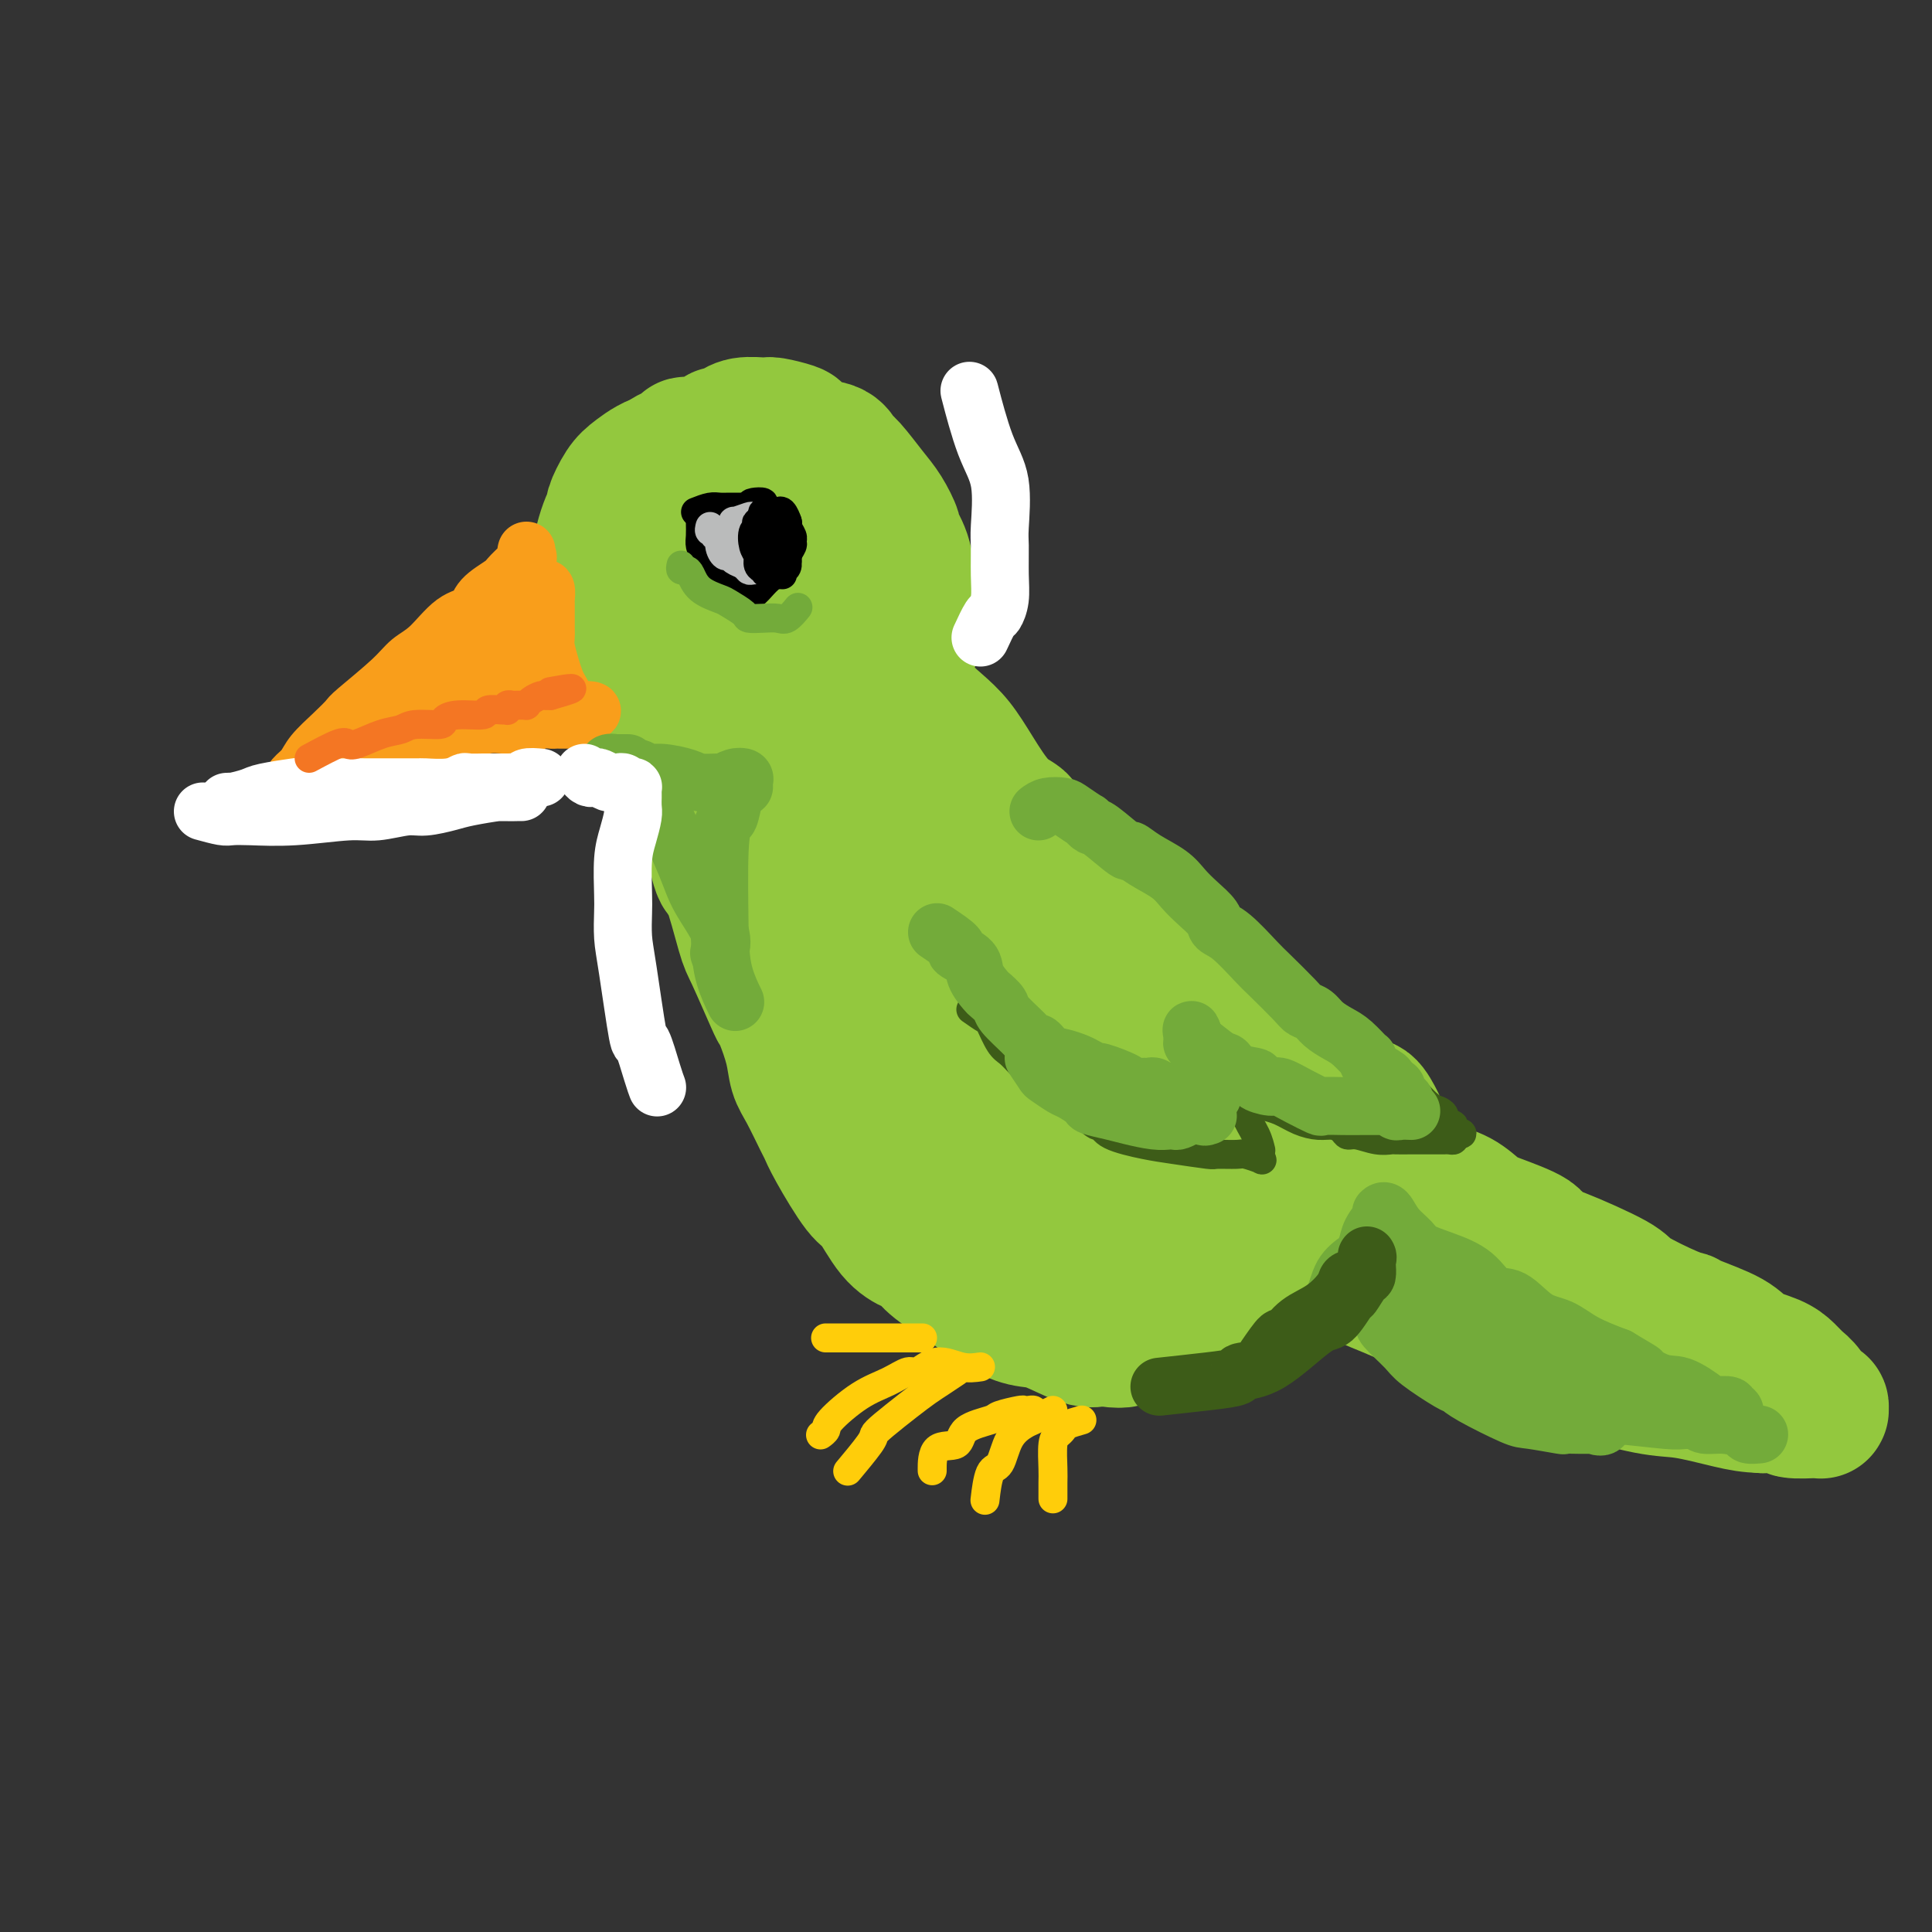 <svg viewBox='0 0 400 400' version='1.1' xmlns='http://www.w3.org/2000/svg' xmlns:xlink='http://www.w3.org/1999/xlink'><rect x="0" y="0" width="400" height="400" fill="#333333" stroke="none"/><g fill='none' stroke='#93C83E' stroke-width='12' stroke-linecap='round' stroke-linejoin='round'><path d='M123,108c-0.203,-0.989 -0.405,-1.979 0,-3c0.405,-1.021 1.419,-2.075 2,-3c0.581,-0.925 0.730,-1.722 2,-3c1.270,-1.278 3.662,-3.036 5,-4c1.338,-0.964 1.620,-1.135 4,-2c2.380,-0.865 6.856,-2.425 9,-3c2.144,-0.575 1.956,-0.165 2,0c0.044,0.165 0.319,0.084 2,0c1.681,-0.084 4.768,-0.172 7,0c2.232,0.172 3.608,0.605 5,1c1.392,0.395 2.801,0.752 4,1c1.199,0.248 2.189,0.386 4,1c1.811,0.614 4.443,1.706 6,3c1.557,1.294 2.040,2.792 3,4c0.960,1.208 2.396,2.126 3,3c0.604,0.874 0.376,1.704 0,2c-0.376,0.296 -0.898,0.057 0,1c0.898,0.943 3.218,3.068 4,5c0.782,1.932 0.028,3.670 0,5c-0.028,1.330 0.672,2.251 1,3c0.328,0.749 0.284,1.324 0,2c-0.284,0.676 -0.807,1.451 -1,2c-0.193,0.549 -0.055,0.871 0,1c0.055,0.129 0.028,0.064 0,0'/><path d='M123,102c-1.042,0.825 -2.083,1.650 -3,3c-0.917,1.350 -1.709,3.223 -2,4c-0.291,0.777 -0.081,0.456 0,1c0.081,0.544 0.034,1.951 0,5c-0.034,3.049 -0.056,7.740 0,10c0.056,2.260 0.189,2.091 1,3c0.811,0.909 2.302,2.898 3,4c0.698,1.102 0.605,1.316 1,2c0.395,0.684 1.277,1.837 3,3c1.723,1.163 4.287,2.335 6,4c1.713,1.665 2.576,3.822 5,5c2.424,1.178 6.408,1.378 8,2c1.592,0.622 0.793,1.667 1,2c0.207,0.333 1.422,-0.045 3,0c1.578,0.045 3.519,0.512 5,1c1.481,0.488 2.503,0.998 4,1c1.497,0.002 3.469,-0.504 5,-1c1.531,-0.496 2.622,-0.983 3,-1c0.378,-0.017 0.042,0.437 1,0c0.958,-0.437 3.211,-1.763 5,-3c1.789,-1.237 3.115,-2.384 4,-3c0.885,-0.616 1.330,-0.701 2,-2c0.670,-1.299 1.565,-3.811 3,-3c1.435,0.811 3.410,4.946 1,-2c-2.410,-6.946 -9.205,-24.973 -16,-43'/><path d='M166,94c-2.745,-7.338 -2.109,-3.184 -3,-1c-0.891,2.184 -3.309,2.398 -8,0c-4.691,-2.398 -11.653,-7.409 -13,2c-1.347,9.409 2.922,33.237 6,42c3.078,8.763 4.967,2.460 7,0c2.033,-2.460 4.212,-1.079 6,-1c1.788,0.079 3.186,-1.145 4,-2c0.814,-0.855 1.043,-1.341 2,-2c0.957,-0.659 2.640,-1.491 4,-4c1.360,-2.509 2.395,-6.694 3,-9c0.605,-2.306 0.781,-2.733 1,-4c0.219,-1.267 0.482,-3.373 0,-5c-0.482,-1.627 -1.710,-2.776 -3,-4c-1.290,-1.224 -2.641,-2.524 -4,-4c-1.359,-1.476 -2.726,-3.127 -5,-4c-2.274,-0.873 -5.456,-0.969 -8,-1c-2.544,-0.031 -4.449,0.001 -6,0c-1.551,-0.001 -2.747,-0.036 -4,0c-1.253,0.036 -2.563,0.144 -4,1c-1.437,0.856 -3.002,2.461 -5,4c-1.998,1.539 -4.428,3.011 -6,5c-1.572,1.989 -2.286,4.494 -3,7'/><path d='M127,114c-2.141,4.824 -0.494,8.882 0,11c0.494,2.118 -0.165,2.294 0,3c0.165,0.706 1.153,1.941 2,3c0.847,1.059 1.551,1.941 3,3c1.449,1.059 3.642,2.293 7,3c3.358,0.707 7.881,0.886 10,1c2.119,0.114 1.833,0.164 3,0c1.167,-0.164 3.788,-0.540 6,-2c2.212,-1.460 4.016,-4.003 5,-6c0.984,-1.997 1.148,-3.447 1,-7c-0.148,-3.553 -0.610,-9.208 -1,-12c-0.390,-2.792 -0.710,-2.722 -1,-3c-0.290,-0.278 -0.552,-0.904 -1,-2c-0.448,-1.096 -1.084,-2.661 -4,-4c-2.916,-1.339 -8.112,-2.452 -12,-3c-3.888,-0.548 -6.470,-0.532 -9,0c-2.530,0.532 -5.010,1.580 -7,3c-1.990,1.420 -3.490,3.211 -5,5c-1.510,1.789 -3.028,3.577 -4,7c-0.972,3.423 -1.397,8.480 -1,12c0.397,3.520 1.617,5.502 4,8c2.383,2.498 5.928,5.512 8,7c2.072,1.488 2.671,1.448 4,2c1.329,0.552 3.387,1.694 7,2c3.613,0.306 8.779,-0.226 12,-1c3.221,-0.774 4.497,-1.790 6,-3c1.503,-1.210 3.234,-2.614 4,-4c0.766,-1.386 0.566,-2.753 1,-5c0.434,-2.247 1.501,-5.374 2,-9c0.499,-3.626 0.428,-7.750 0,-10c-0.428,-2.250 -1.214,-2.625 -2,-3'/><path d='M165,110c-0.059,-4.476 -0.706,-2.165 -3,-2c-2.294,0.165 -6.236,-1.817 -10,-2c-3.764,-0.183 -7.350,1.434 -10,3c-2.650,1.566 -4.364,3.080 -6,6c-1.636,2.920 -3.192,7.246 -4,10c-0.808,2.754 -0.866,3.936 0,6c0.866,2.064 2.655,5.008 4,6c1.345,0.992 2.246,0.030 3,0c0.754,-0.030 1.362,0.873 3,2c1.638,1.127 4.307,2.479 7,2c2.693,-0.479 5.409,-2.788 7,-4c1.591,-1.212 2.058,-1.328 3,-3c0.942,-1.672 2.361,-4.901 3,-8c0.639,-3.099 0.500,-6.067 0,-9c-0.500,-2.933 -1.362,-5.832 -2,-7c-0.638,-1.168 -1.054,-0.605 -2,-1c-0.946,-0.395 -2.424,-1.747 -5,-1c-2.576,0.747 -6.252,3.594 -8,5c-1.748,1.406 -1.569,1.372 -2,3c-0.431,1.628 -1.474,4.918 -2,8c-0.526,3.082 -0.536,5.955 1,8c1.536,2.045 4.618,3.263 7,4c2.382,0.737 4.063,0.993 5,1c0.937,0.007 1.130,-0.234 2,0c0.870,0.234 2.418,0.942 4,0c1.582,-0.942 3.199,-3.535 4,-5c0.801,-1.465 0.786,-1.801 1,-4c0.214,-2.199 0.655,-6.259 0,-9c-0.655,-2.741 -2.407,-4.161 -3,-5c-0.593,-0.839 -0.027,-1.097 -1,-1c-0.973,0.097 -3.487,0.548 -6,1'/><path d='M155,114c-2.154,0.626 -4.038,2.191 -5,6c-0.962,3.809 -1.001,9.863 -1,14c0.001,4.137 0.042,6.357 1,7c0.958,0.643 2.834,-0.293 4,0c1.166,0.293 1.621,1.814 4,2c2.379,0.186 6.681,-0.962 9,-2c2.319,-1.038 2.655,-1.965 3,-4c0.345,-2.035 0.700,-5.178 1,-8c0.300,-2.822 0.546,-5.323 0,-7c-0.546,-1.677 -1.884,-2.531 -3,-3c-1.116,-0.469 -2.011,-0.553 -3,-1c-0.989,-0.447 -2.071,-1.258 -4,1c-1.929,2.258 -4.703,7.584 -6,10c-1.297,2.416 -1.116,1.921 -1,3c0.116,1.079 0.167,3.732 0,5c-0.167,1.268 -0.550,1.151 1,2c1.550,0.849 5.035,2.662 7,3c1.965,0.338 2.411,-0.801 3,-1c0.589,-0.199 1.320,0.543 2,0c0.680,-0.543 1.307,-2.371 2,-4c0.693,-1.629 1.452,-3.060 2,-5c0.548,-1.940 0.886,-4.390 1,-6c0.114,-1.610 0.005,-2.381 -1,-3c-1.005,-0.619 -2.906,-1.086 -4,-1c-1.094,0.086 -1.380,0.724 -2,2c-0.620,1.276 -1.572,3.190 -2,5c-0.428,1.810 -0.331,3.516 0,5c0.331,1.484 0.897,2.746 2,4c1.103,1.254 2.744,2.501 4,3c1.256,0.499 2.128,0.249 3,0'/><path d='M172,141c1.213,0.855 -0.256,-0.506 0,-1c0.256,-0.494 2.237,-0.120 4,-3c1.763,-2.880 3.309,-9.015 4,-13c0.691,-3.985 0.528,-5.820 0,-7c-0.528,-1.180 -1.420,-1.703 -2,-2c-0.580,-0.297 -0.849,-0.367 -1,-1c-0.151,-0.633 -0.185,-1.830 -2,-1c-1.815,0.830 -5.412,3.685 -7,5c-1.588,1.315 -1.168,1.090 -1,1c0.168,-0.090 0.084,-0.045 0,0'/></g>
<g fill='none' stroke='#93C83E' stroke-width='28' stroke-linecap='round' stroke-linejoin='round'><path d='M149,95c-1.324,-0.020 -2.647,-0.040 -3,0c-0.353,0.040 0.265,0.141 -1,0c-1.265,-0.141 -4.415,-0.524 -7,0c-2.585,0.524 -4.607,1.953 -6,3c-1.393,1.047 -2.156,1.710 -3,3c-0.844,1.290 -1.767,3.208 -2,4c-0.233,0.792 0.224,0.460 0,1c-0.224,0.540 -1.130,1.954 -2,5c-0.870,3.046 -1.706,7.725 -2,11c-0.294,3.275 -0.047,5.144 0,7c0.047,1.856 -0.105,3.697 0,5c0.105,1.303 0.467,2.068 1,3c0.533,0.932 1.239,2.032 2,3c0.761,0.968 1.579,1.803 3,3c1.421,1.197 3.444,2.755 5,4c1.556,1.245 2.643,2.175 4,3c1.357,0.825 2.984,1.543 4,2c1.016,0.457 1.421,0.652 3,1c1.579,0.348 4.331,0.848 7,1c2.669,0.152 5.254,-0.043 7,0c1.746,0.043 2.653,0.323 4,0c1.347,-0.323 3.135,-1.248 5,-2c1.865,-0.752 3.809,-1.331 5,-2c1.191,-0.669 1.630,-1.428 2,-2c0.370,-0.572 0.671,-0.956 1,-1c0.329,-0.044 0.685,0.251 2,-1c1.315,-1.251 3.590,-4.047 5,-5c1.410,-0.953 1.957,-0.064 2,0c0.043,0.064 -0.416,-0.696 0,-2c0.416,-1.304 1.708,-3.152 3,-5'/><path d='M188,134c2.320,-2.953 0.620,-2.337 0,-2c-0.620,0.337 -0.160,0.394 0,-1c0.160,-1.394 0.020,-4.241 0,-6c-0.020,-1.759 0.080,-2.431 0,-4c-0.080,-1.569 -0.341,-4.035 -1,-6c-0.659,-1.965 -1.717,-3.430 -2,-4c-0.283,-0.570 0.208,-0.246 0,-1c-0.208,-0.754 -1.117,-2.587 -2,-4c-0.883,-1.413 -1.742,-2.405 -3,-4c-1.258,-1.595 -2.915,-3.793 -4,-5c-1.085,-1.207 -1.597,-1.422 -2,-2c-0.403,-0.578 -0.696,-1.518 -2,-2c-1.304,-0.482 -3.618,-0.507 -5,-1c-1.382,-0.493 -1.833,-1.454 -2,-2c-0.167,-0.546 -0.049,-0.678 -1,-1c-0.951,-0.322 -2.969,-0.834 -4,-1c-1.031,-0.166 -1.073,0.012 -2,0c-0.927,-0.012 -2.739,-0.216 -4,0c-1.261,0.216 -1.972,0.850 -2,1c-0.028,0.150 0.625,-0.185 0,0c-0.625,0.185 -2.529,0.890 -3,1c-0.471,0.110 0.492,-0.375 0,0c-0.492,0.375 -2.438,1.609 -4,2c-1.562,0.391 -2.740,-0.063 -3,0c-0.260,0.063 0.400,0.641 0,1c-0.400,0.359 -1.858,0.500 -3,1c-1.142,0.500 -1.966,1.361 -3,2c-1.034,0.639 -2.278,1.057 -3,2c-0.722,0.943 -0.920,2.412 -1,3c-0.080,0.588 -0.040,0.294 0,0'/><path d='M185,132c-0.012,0.377 -0.023,0.754 0,1c0.023,0.246 0.081,0.362 0,1c-0.081,0.638 -0.301,1.800 0,3c0.301,1.200 1.121,2.439 2,4c0.879,1.561 1.816,3.443 3,5c1.184,1.557 2.616,2.788 4,4c1.384,1.212 2.722,2.407 4,4c1.278,1.593 2.497,3.586 4,6c1.503,2.414 3.290,5.248 5,7c1.710,1.752 3.342,2.421 4,3c0.658,0.579 0.343,1.070 1,2c0.657,0.930 2.286,2.301 4,4c1.714,1.699 3.513,3.725 5,5c1.487,1.275 2.661,1.797 5,4c2.339,2.203 5.844,6.085 8,8c2.156,1.915 2.963,1.863 3,2c0.037,0.137 -0.694,0.463 1,2c1.694,1.537 5.815,4.285 8,6c2.185,1.715 2.434,2.398 4,4c1.566,1.602 4.450,4.122 7,6c2.550,1.878 4.766,3.113 6,4c1.234,0.887 1.487,1.426 2,2c0.513,0.574 1.287,1.184 4,3c2.713,1.816 7.366,4.837 10,6c2.634,1.163 3.247,0.467 4,1c0.753,0.533 1.644,2.295 2,3c0.356,0.705 0.178,0.352 0,0'/><path d='M141,152c-0.035,1.426 -0.070,2.853 0,4c0.070,1.147 0.244,2.015 1,4c0.756,1.985 2.094,5.089 3,7c0.906,1.911 1.381,2.630 2,5c0.619,2.370 1.381,6.390 2,8c0.619,1.610 1.093,0.809 2,3c0.907,2.191 2.245,7.374 3,10c0.755,2.626 0.927,2.694 2,5c1.073,2.306 3.046,6.851 4,9c0.954,2.149 0.887,1.902 1,2c0.113,0.098 0.405,0.541 1,2c0.595,1.459 1.493,3.934 2,6c0.507,2.066 0.622,3.724 1,5c0.378,1.276 1.018,2.171 2,4c0.982,1.829 2.306,4.594 3,6c0.694,1.406 0.758,1.454 1,2c0.242,0.546 0.663,1.589 2,4c1.337,2.411 3.590,6.189 5,8c1.410,1.811 1.978,1.656 3,3c1.022,1.344 2.500,4.187 4,6c1.500,1.813 3.024,2.597 4,3c0.976,0.403 1.403,0.425 2,1c0.597,0.575 1.363,1.702 3,3c1.637,1.298 4.146,2.765 6,4c1.854,1.235 3.052,2.237 4,3c0.948,0.763 1.646,1.287 3,2c1.354,0.713 3.363,1.614 5,2c1.637,0.386 2.902,0.258 5,1c2.098,0.742 5.028,2.355 7,3c1.972,0.645 2.986,0.323 4,0'/><path d='M228,277c4.446,0.926 5.059,0.240 6,0c0.941,-0.240 2.208,-0.032 3,0c0.792,0.032 1.109,-0.110 3,0c1.891,0.110 5.355,0.471 7,0c1.645,-0.471 1.470,-1.775 3,-3c1.530,-1.225 4.766,-2.372 6,-3c1.234,-0.628 0.468,-0.739 1,-1c0.532,-0.261 2.363,-0.673 4,-2c1.637,-1.327 3.080,-3.568 4,-5c0.920,-1.432 1.318,-2.055 2,-3c0.682,-0.945 1.647,-2.214 2,-4c0.353,-1.786 0.095,-4.091 0,-5c-0.095,-0.909 -0.025,-0.423 0,-1c0.025,-0.577 0.007,-2.217 0,-4c-0.007,-1.783 -0.001,-3.710 0,-5c0.001,-1.290 -0.001,-1.943 0,-3c0.001,-1.057 0.006,-2.519 0,-3c-0.006,-0.481 -0.024,0.019 0,0c0.024,-0.019 0.090,-0.556 0,-1c-0.090,-0.444 -0.335,-0.796 0,-1c0.335,-0.204 1.249,-0.262 2,0c0.751,0.262 1.338,0.844 2,1c0.662,0.156 1.397,-0.113 2,0c0.603,0.113 1.073,0.608 2,1c0.927,0.392 2.310,0.683 3,1c0.690,0.317 0.686,0.662 1,1c0.314,0.338 0.947,0.668 2,1c1.053,0.332 2.527,0.666 4,1'/><path d='M287,239c2.770,1.269 1.696,1.441 2,2c0.304,0.559 1.985,1.505 3,2c1.015,0.495 1.362,0.540 2,1c0.638,0.460 1.566,1.334 3,2c1.434,0.666 3.373,1.124 5,2c1.627,0.876 2.942,2.171 4,3c1.058,0.829 1.860,1.192 4,2c2.140,0.808 5.617,2.063 7,3c1.383,0.937 0.671,1.558 1,2c0.329,0.442 1.699,0.707 5,2c3.301,1.293 8.532,3.616 11,5c2.468,1.384 2.173,1.830 4,3c1.827,1.170 5.775,3.066 8,4c2.225,0.934 2.728,0.908 3,1c0.272,0.092 0.313,0.304 2,1c1.687,0.696 5.018,1.878 7,3c1.982,1.122 2.614,2.186 4,3c1.386,0.814 3.527,1.378 5,2c1.473,0.622 2.279,1.300 3,2c0.721,0.700 1.356,1.421 2,2c0.644,0.579 1.297,1.017 2,2c0.703,0.983 1.458,2.512 2,3c0.542,0.488 0.873,-0.064 1,0c0.127,0.064 0.052,0.746 0,1c-0.052,0.254 -0.080,0.082 0,0c0.080,-0.082 0.269,-0.074 -1,0c-1.269,0.074 -3.995,0.212 -5,0c-1.005,-0.212 -0.287,-0.775 -1,-1c-0.713,-0.225 -2.856,-0.113 -5,0'/><path d='M365,291c-2.822,-0.109 -4.377,-0.382 -7,-1c-2.623,-0.618 -6.313,-1.582 -9,-2c-2.687,-0.418 -4.372,-0.290 -8,-1c-3.628,-0.710 -9.199,-2.257 -12,-3c-2.801,-0.743 -2.833,-0.682 -4,-1c-1.167,-0.318 -3.468,-1.016 -7,-2c-3.532,-0.984 -8.296,-2.255 -12,-4c-3.704,-1.745 -6.348,-3.963 -10,-6c-3.652,-2.037 -8.312,-3.893 -11,-5c-2.688,-1.107 -3.406,-1.465 -4,-2c-0.594,-0.535 -1.066,-1.249 -3,-2c-1.934,-0.751 -5.329,-1.541 -8,-3c-2.671,-1.459 -4.616,-3.586 -7,-5c-2.384,-1.414 -5.205,-2.114 -7,-3c-1.795,-0.886 -2.564,-1.957 -4,-3c-1.436,-1.043 -3.540,-2.058 -5,-3c-1.460,-0.942 -2.276,-1.810 -4,-3c-1.724,-1.190 -4.357,-2.700 -6,-4c-1.643,-1.300 -2.298,-2.388 -4,-4c-1.702,-1.612 -4.452,-3.748 -6,-5c-1.548,-1.252 -1.893,-1.621 -2,-2c-0.107,-0.379 0.023,-0.770 -1,-2c-1.023,-1.230 -3.199,-3.299 -5,-5c-1.801,-1.701 -3.228,-3.033 -5,-5c-1.772,-1.967 -3.890,-4.568 -5,-6c-1.110,-1.432 -1.214,-1.696 -2,-3c-0.786,-1.304 -2.255,-3.648 -4,-6c-1.745,-2.352 -3.767,-4.713 -6,-7c-2.233,-2.287 -4.678,-4.500 -6,-6c-1.322,-1.500 -1.521,-2.286 -3,-4c-1.479,-1.714 -4.240,-4.357 -7,-7'/><path d='M181,176c-7.474,-8.707 -3.158,-3.976 -2,-3c1.158,0.976 -0.841,-1.805 -3,-5c-2.159,-3.195 -4.476,-6.806 -6,-9c-1.524,-2.194 -2.253,-2.972 -3,-4c-0.747,-1.028 -1.511,-2.305 -2,-3c-0.489,-0.695 -0.702,-0.807 -1,-1c-0.298,-0.193 -0.681,-0.468 -1,-1c-0.319,-0.532 -0.572,-1.323 -1,-2c-0.428,-0.677 -1.029,-1.242 -1,-1c0.029,0.242 0.690,1.291 1,3c0.310,1.709 0.269,4.078 1,7c0.731,2.922 2.232,6.396 3,9c0.768,2.604 0.801,4.338 2,8c1.199,3.662 3.564,9.250 5,13c1.436,3.750 1.945,5.660 3,9c1.055,3.340 2.657,8.110 5,13c2.343,4.890 5.427,9.901 7,13c1.573,3.099 1.637,4.286 4,8c2.363,3.714 7.027,9.955 9,13c1.973,3.045 1.255,2.895 3,4c1.745,1.105 5.951,3.465 9,5c3.049,1.535 4.939,2.245 8,3c3.061,0.755 7.291,1.555 10,2c2.709,0.445 3.895,0.534 6,0c2.105,-0.534 5.128,-1.693 6,-2c0.872,-0.307 -0.405,0.237 0,0c0.405,-0.237 2.494,-1.256 4,-2c1.506,-0.744 2.430,-1.213 3,-2c0.570,-0.787 0.785,-1.894 1,-3'/><path d='M251,248c0.932,-1.471 -0.739,-1.649 -2,-2c-1.261,-0.351 -2.114,-0.876 -2,-1c0.114,-0.124 1.194,0.154 0,-1c-1.194,-1.154 -4.663,-3.738 -7,-6c-2.337,-2.262 -3.541,-4.201 -7,-8c-3.459,-3.799 -9.174,-9.457 -13,-13c-3.826,-3.543 -5.762,-4.970 -8,-7c-2.238,-2.030 -4.779,-4.664 -7,-7c-2.221,-2.336 -4.121,-4.373 -6,-6c-1.879,-1.627 -3.736,-2.842 -5,-4c-1.264,-1.158 -1.936,-2.257 -3,-3c-1.064,-0.743 -2.519,-1.129 -3,-1c-0.481,0.129 0.011,0.773 0,1c-0.011,0.227 -0.526,0.036 1,3c1.526,2.964 5.094,9.084 9,14c3.906,4.916 8.149,8.629 13,12c4.851,3.371 10.308,6.399 13,8c2.692,1.601 2.617,1.775 4,2c1.383,0.225 4.223,0.501 6,1c1.777,0.499 2.493,1.220 4,1c1.507,-0.220 3.807,-1.381 5,-2c1.193,-0.619 1.279,-0.695 1,-2c-0.279,-1.305 -0.925,-3.838 -1,-5c-0.075,-1.162 0.420,-0.953 -1,-4c-1.420,-3.047 -4.755,-9.350 -8,-14c-3.245,-4.650 -6.400,-7.647 -9,-10c-2.600,-2.353 -4.645,-4.064 -6,-5c-1.355,-0.936 -2.019,-1.098 -3,-1c-0.981,0.098 -2.280,0.457 -3,1c-0.720,0.543 -0.860,1.272 -1,2'/><path d='M212,191c-1.094,0.463 -0.330,0.620 1,5c1.330,4.380 3.225,12.983 6,20c2.775,7.017 6.429,12.447 8,15c1.571,2.553 1.058,2.228 2,3c0.942,0.772 3.339,2.641 5,4c1.661,1.359 2.585,2.207 4,3c1.415,0.793 3.319,1.532 5,1c1.681,-0.532 3.137,-2.335 4,-4c0.863,-1.665 1.131,-3.192 0,-7c-1.131,-3.808 -3.663,-9.896 -7,-15c-3.337,-5.104 -7.480,-9.223 -12,-13c-4.520,-3.777 -9.417,-7.211 -15,-9c-5.583,-1.789 -11.852,-1.934 -15,-2c-3.148,-0.066 -3.174,-0.052 -5,1c-1.826,1.052 -5.452,3.142 -8,5c-2.548,1.858 -4.020,3.482 -5,8c-0.980,4.518 -1.470,11.929 -1,17c0.470,5.071 1.901,7.803 4,11c2.099,3.197 4.868,6.860 6,9c1.132,2.140 0.628,2.757 3,4c2.372,1.243 7.618,3.112 12,4c4.382,0.888 7.898,0.796 12,0c4.102,-0.796 8.789,-2.296 12,-4c3.211,-1.704 4.945,-3.613 6,-5c1.055,-1.387 1.432,-2.252 2,-4c0.568,-1.748 1.326,-4.380 2,-7c0.674,-2.620 1.263,-5.228 1,-9c-0.263,-3.772 -1.379,-8.708 -4,-14c-2.621,-5.292 -6.749,-10.941 -9,-14c-2.251,-3.059 -2.626,-3.530 -3,-4'/><path d='M223,190c-2.792,-3.813 -3.771,-4.345 -7,-6c-3.229,-1.655 -8.708,-4.435 -12,-6c-3.292,-1.565 -4.398,-1.917 -7,-2c-2.602,-0.083 -6.700,0.103 -9,1c-2.300,0.897 -2.803,2.504 -3,3c-0.197,0.496 -0.089,-0.120 -1,1c-0.911,1.120 -2.843,3.976 -3,8c-0.157,4.024 1.459,9.215 4,14c2.541,4.785 6.006,9.164 10,13c3.994,3.836 8.518,7.130 11,9c2.482,1.870 2.923,2.316 4,3c1.077,0.684 2.790,1.607 5,3c2.210,1.393 4.917,3.255 6,4c1.083,0.745 0.541,0.372 0,0'/></g>
<g fill='none' stroke='#73AB3A' stroke-width='12' stroke-linecap='round' stroke-linejoin='round'><path d='M266,277c1.080,-0.778 2.161,-1.555 3,-2c0.839,-0.445 1.437,-0.557 2,-1c0.563,-0.443 1.092,-1.217 2,-2c0.908,-0.783 2.194,-1.574 3,-3c0.806,-1.426 1.132,-3.487 2,-5c0.868,-1.513 2.279,-2.479 3,-3c0.721,-0.521 0.754,-0.599 1,-1c0.246,-0.401 0.707,-1.127 1,-2c0.293,-0.873 0.418,-1.894 1,-3c0.582,-1.106 1.619,-2.296 2,-3c0.381,-0.704 0.105,-0.923 0,-1c-0.105,-0.077 -0.037,-0.012 0,0c0.037,0.012 0.045,-0.029 0,0c-0.045,0.029 -0.141,0.129 0,0c0.141,-0.129 0.521,-0.488 1,0c0.479,0.488 1.058,1.823 2,3c0.942,1.177 2.247,2.197 3,3c0.753,0.803 0.955,1.388 2,2c1.045,0.612 2.932,1.249 5,2c2.068,0.751 4.317,1.614 6,3c1.683,1.386 2.800,3.294 4,4c1.200,0.706 2.482,0.208 4,1c1.518,0.792 3.273,2.872 5,4c1.727,1.128 3.427,1.304 5,2c1.573,0.696 3.021,1.913 5,3c1.979,1.087 4.490,2.043 7,3'/><path d='M335,281c8.017,4.762 3.560,2.166 3,2c-0.560,-0.166 2.779,2.100 5,3c2.221,0.900 3.325,0.436 5,1c1.675,0.564 3.922,2.155 5,3c1.078,0.845 0.986,0.943 1,1c0.014,0.057 0.134,0.072 1,0c0.866,-0.072 2.478,-0.230 3,0c0.522,0.230 -0.045,0.850 0,1c0.045,0.150 0.703,-0.170 1,0c0.297,0.170 0.234,0.830 0,1c-0.234,0.170 -0.640,-0.151 -1,0c-0.360,0.151 -0.673,0.774 -1,1c-0.327,0.226 -0.669,0.057 -1,0c-0.331,-0.057 -0.653,-0.000 -2,0c-1.347,0.000 -3.721,-0.055 -5,0c-1.279,0.055 -1.464,0.220 -4,0c-2.536,-0.220 -7.424,-0.826 -10,-1c-2.576,-0.174 -2.841,0.083 -3,0c-0.159,-0.083 -0.211,-0.505 -2,-1c-1.789,-0.495 -5.313,-1.064 -8,-2c-2.687,-0.936 -4.536,-2.239 -6,-3c-1.464,-0.761 -2.542,-0.981 -5,-2c-2.458,-1.019 -6.297,-2.836 -8,-4c-1.703,-1.164 -1.271,-1.674 -2,-2c-0.729,-0.326 -2.618,-0.469 -5,-2c-2.382,-1.531 -5.257,-4.451 -7,-6c-1.743,-1.549 -2.355,-1.728 -3,-2c-0.645,-0.272 -1.322,-0.636 -2,-1'/><path d='M284,268c-6.106,-3.326 -2.371,-0.643 -1,0c1.371,0.643 0.379,-0.756 0,-1c-0.379,-0.244 -0.144,0.667 0,1c0.144,0.333 0.196,0.088 0,0c-0.196,-0.088 -0.639,-0.020 0,1c0.639,1.020 2.360,2.992 3,4c0.640,1.008 0.199,1.054 1,2c0.801,0.946 2.846,2.793 4,4c1.154,1.207 1.419,1.774 3,3c1.581,1.226 4.478,3.112 6,4c1.522,0.888 1.670,0.778 2,1c0.330,0.222 0.843,0.778 3,2c2.157,1.222 5.959,3.112 8,4c2.041,0.888 2.323,0.774 4,1c1.677,0.226 4.751,0.793 6,1c1.249,0.207 0.674,0.056 1,0c0.326,-0.056 1.552,-0.016 3,0c1.448,0.016 3.118,0.008 4,0c0.882,-0.008 0.976,-0.015 1,0c0.024,0.015 -0.021,0.053 0,0c0.021,-0.053 0.107,-0.196 0,0c-0.107,0.196 -0.407,0.731 -2,0c-1.593,-0.731 -4.478,-2.729 -6,-4c-1.522,-1.271 -1.679,-1.817 -3,-3c-1.321,-1.183 -3.804,-3.005 -5,-4c-1.196,-0.995 -1.104,-1.164 -2,-2c-0.896,-0.836 -2.780,-2.341 -5,-4c-2.220,-1.659 -4.777,-3.474 -7,-5c-2.223,-1.526 -4.111,-2.763 -6,-4'/><path d='M296,269c-6.028,-4.321 -3.597,-2.125 -4,-2c-0.403,0.125 -3.639,-1.823 -5,-3c-1.361,-1.177 -0.846,-1.583 -1,-2c-0.154,-0.417 -0.975,-0.844 -1,-1c-0.025,-0.156 0.748,-0.039 1,0c0.252,0.039 -0.015,0.001 0,0c0.015,-0.001 0.312,0.034 1,0c0.688,-0.034 1.766,-0.139 2,0c0.234,0.139 -0.375,0.521 0,1c0.375,0.479 1.733,1.054 3,2c1.267,0.946 2.441,2.262 3,3c0.559,0.738 0.502,0.898 2,2c1.498,1.102 4.550,3.146 6,4c1.450,0.854 1.298,0.517 2,1c0.702,0.483 2.257,1.784 4,3c1.743,1.216 3.674,2.345 5,3c1.326,0.655 2.045,0.836 4,2c1.955,1.164 5.144,3.310 7,4c1.856,0.690 2.378,-0.075 3,0c0.622,0.075 1.344,0.991 4,2c2.656,1.009 7.245,2.112 10,3c2.755,0.888 3.677,1.561 5,2c1.323,0.439 3.046,0.643 4,1c0.954,0.357 1.139,0.866 2,1c0.861,0.134 2.399,-0.108 4,0c1.601,0.108 3.264,0.565 4,1c0.736,0.435 0.544,0.848 1,1c0.456,0.152 1.559,0.043 2,0c0.441,-0.043 0.221,-0.022 0,0'/></g>
<g fill='none' stroke='#3D5C18' stroke-width='12' stroke-linecap='round' stroke-linejoin='round'><path d='M262,281c1.213,-1.765 2.427,-3.530 3,-4c0.573,-0.470 0.506,0.354 1,0c0.494,-0.354 1.549,-1.886 3,-3c1.451,-1.114 3.296,-1.811 5,-3c1.704,-1.189 3.266,-2.869 4,-4c0.734,-1.131 0.642,-1.714 1,-2c0.358,-0.286 1.168,-0.274 2,-1c0.832,-0.726 1.687,-2.191 2,-3c0.313,-0.809 0.084,-0.961 0,-1c-0.084,-0.039 -0.022,0.035 0,0c0.022,-0.035 0.004,-0.181 0,0c-0.004,0.181 0.006,0.687 0,1c-0.006,0.313 -0.027,0.434 0,1c0.027,0.566 0.103,1.578 0,2c-0.103,0.422 -0.385,0.254 -1,1c-0.615,0.746 -1.562,2.407 -2,3c-0.438,0.593 -0.367,0.120 -1,1c-0.633,0.880 -1.970,3.115 -3,4c-1.030,0.885 -1.754,0.422 -4,2c-2.246,1.578 -6.015,5.197 -9,7c-2.985,1.803 -5.187,1.790 -6,2c-0.813,0.210 -0.239,0.644 -1,1c-0.761,0.356 -2.859,0.634 -6,1c-3.141,0.366 -7.326,0.819 -9,1c-1.674,0.181 -0.837,0.091 0,0'/></g>
<g fill='none' stroke='#FFCD0A' stroke-width='6' stroke-linecap='round' stroke-linejoin='round'><path d='M214,293c0.083,-0.421 0.165,-0.842 0,-1c-0.165,-0.158 -0.579,-0.054 -1,0c-0.421,0.054 -0.849,0.057 -1,0c-0.151,-0.057 -0.026,-0.176 -1,0c-0.974,0.176 -3.045,0.646 -4,1c-0.955,0.354 -0.792,0.593 -2,1c-1.208,0.407 -3.788,0.982 -5,2c-1.212,1.018 -1.057,2.479 -2,3c-0.943,0.521 -2.985,0.102 -4,1c-1.015,0.898 -1.004,3.114 -1,4c0.004,0.886 0.002,0.443 0,0'/><path d='M218,292c-1.543,0.784 -3.085,1.568 -4,2c-0.915,0.432 -1.201,0.513 -2,1c-0.799,0.487 -2.109,1.382 -3,3c-0.891,1.618 -1.363,3.959 -2,5c-0.637,1.041 -1.441,0.780 -2,2c-0.559,1.220 -0.874,3.920 -1,5c-0.126,1.080 -0.063,0.540 0,0'/><path d='M224,294c-1.177,0.333 -2.354,0.666 -3,1c-0.646,0.334 -0.762,0.668 -1,1c-0.238,0.332 -0.600,0.660 -1,1c-0.400,0.340 -0.839,0.690 -1,2c-0.161,1.310 -0.043,3.578 0,5c0.043,1.422 0.012,1.998 0,3c-0.012,1.002 -0.003,2.429 0,3c0.003,0.571 0.002,0.285 0,0'/><path d='M203,283c-1.236,0.177 -2.471,0.355 -4,0c-1.529,-0.355 -3.351,-1.241 -5,-1c-1.649,0.241 -3.125,1.609 -4,2c-0.875,0.391 -1.147,-0.194 -2,0c-0.853,0.194 -2.285,1.166 -4,2c-1.715,0.834 -3.714,1.530 -6,3c-2.286,1.470 -4.860,3.714 -6,5c-1.140,1.286 -0.845,1.616 -1,2c-0.155,0.384 -0.758,0.824 -1,1c-0.242,0.176 -0.121,0.088 0,0'/><path d='M198,284c-1.013,0.681 -2.027,1.363 -3,2c-0.973,0.637 -1.907,1.231 -3,2c-1.093,0.769 -2.346,1.713 -4,3c-1.654,1.287 -3.708,2.917 -5,4c-1.292,1.083 -1.820,1.620 -2,2c-0.180,0.380 -0.010,0.602 -1,2c-0.990,1.398 -3.140,3.971 -4,5c-0.860,1.029 -0.430,0.515 0,0'/><path d='M191,277c-1.906,0.000 -3.812,0.000 -5,0c-1.188,0.000 -1.659,0.000 -2,0c-0.341,0.000 -0.553,0.000 -3,0c-2.447,0.000 -7.128,0.000 -9,0c-1.872,0.000 -0.936,0.000 0,0'/></g>
<g fill='none' stroke='#F99E1B' stroke-width='12' stroke-linecap='round' stroke-linejoin='round'><path d='M109,114c-0.083,0.389 -0.166,0.778 0,1c0.166,0.222 0.579,0.276 0,1c-0.579,0.724 -2.152,2.116 -3,3c-0.848,0.884 -0.971,1.258 -2,2c-1.029,0.742 -2.964,1.850 -4,3c-1.036,1.150 -1.172,2.342 -2,3c-0.828,0.658 -2.348,0.782 -4,2c-1.652,1.218 -3.435,3.529 -5,5c-1.565,1.471 -2.910,2.101 -4,3c-1.090,0.899 -1.924,2.068 -4,4c-2.076,1.932 -5.395,4.629 -7,6c-1.605,1.371 -1.495,1.418 -2,2c-0.505,0.582 -1.624,1.700 -3,3c-1.376,1.300 -3.009,2.783 -4,4c-0.991,1.217 -1.341,2.168 -2,3c-0.659,0.832 -1.625,1.544 -2,2c-0.375,0.456 -0.157,0.657 0,1c0.157,0.343 0.252,0.827 0,1c-0.252,0.173 -0.851,0.036 -1,0c-0.149,-0.036 0.152,0.029 0,0c-0.152,-0.029 -0.756,-0.151 -1,0c-0.244,0.151 -0.129,0.573 0,1c0.129,0.427 0.272,0.857 0,1c-0.272,0.143 -0.958,0.000 -1,0c-0.042,-0.000 0.559,0.143 1,0c0.441,-0.143 0.720,-0.571 1,-1'/><path d='M60,164c-7.541,7.485 -1.894,1.199 1,-1c2.894,-2.199 3.035,-0.309 3,0c-0.035,0.309 -0.245,-0.963 1,-2c1.245,-1.037 3.946,-1.841 5,-2c1.054,-0.159 0.462,0.326 1,0c0.538,-0.326 2.208,-1.463 4,-2c1.792,-0.537 3.707,-0.472 5,-1c1.293,-0.528 1.965,-1.647 3,-2c1.035,-0.353 2.434,0.059 4,0c1.566,-0.059 3.300,-0.590 4,-1c0.700,-0.410 0.365,-0.699 1,-1c0.635,-0.301 2.238,-0.616 4,-1c1.762,-0.384 3.683,-0.839 5,-1c1.317,-0.161 2.030,-0.029 3,0c0.970,0.029 2.197,-0.045 3,0c0.803,0.045 1.184,0.208 2,0c0.816,-0.208 2.069,-0.788 3,-1c0.931,-0.212 1.541,-0.057 2,0c0.459,0.057 0.767,0.015 1,0c0.233,-0.015 0.391,-0.004 1,0c0.609,0.004 1.669,0.002 2,0c0.331,-0.002 -0.068,-0.004 0,0c0.068,0.004 0.604,0.015 1,0c0.396,-0.015 0.653,-0.056 1,0c0.347,0.056 0.786,0.207 1,0c0.214,-0.207 0.204,-0.774 0,-1c-0.204,-0.226 -0.602,-0.113 -1,0'/><path d='M120,148c5.489,-1.160 0.711,-1.059 -1,-1c-1.711,0.059 -0.356,0.075 0,0c0.356,-0.075 -0.287,-0.240 -1,-1c-0.713,-0.760 -1.498,-2.116 -2,-3c-0.502,-0.884 -0.723,-1.297 -1,-2c-0.277,-0.703 -0.610,-1.695 -1,-3c-0.390,-1.305 -0.837,-2.922 -1,-4c-0.163,-1.078 -0.043,-1.617 0,-2c0.043,-0.383 0.008,-0.610 0,-2c-0.008,-1.390 0.009,-3.941 0,-5c-0.009,-1.059 -0.045,-0.625 0,-1c0.045,-0.375 0.171,-1.561 0,-2c-0.171,-0.439 -0.637,-0.133 -1,0c-0.363,0.133 -0.622,0.093 -1,0c-0.378,-0.093 -0.875,-0.240 -1,0c-0.125,0.240 0.122,0.868 0,1c-0.122,0.132 -0.613,-0.233 -1,0c-0.387,0.233 -0.669,1.063 -1,2c-0.331,0.937 -0.711,1.982 -2,3c-1.289,1.018 -3.488,2.008 -5,3c-1.512,0.992 -2.338,1.986 -3,3c-0.662,1.014 -1.160,2.049 -2,3c-0.840,0.951 -2.021,1.817 -4,3c-1.979,1.183 -4.757,2.682 -7,4c-2.243,1.318 -3.952,2.456 -5,3c-1.048,0.544 -1.436,0.492 -2,1c-0.564,0.508 -1.304,1.574 -2,2c-0.696,0.426 -1.348,0.213 -2,0'/><path d='M74,150c-3.614,1.935 -1.649,0.273 -1,0c0.649,-0.273 -0.018,0.844 0,1c0.018,0.156 0.720,-0.649 1,-1c0.280,-0.351 0.136,-0.250 0,0c-0.136,0.250 -0.265,0.647 1,0c1.265,-0.647 3.924,-2.338 8,-4c4.076,-1.662 9.569,-3.297 13,-5c3.431,-1.703 4.799,-3.476 6,-4c1.201,-0.524 2.236,0.202 3,0c0.764,-0.202 1.259,-1.331 2,-2c0.741,-0.669 1.730,-0.878 2,-1c0.270,-0.122 -0.179,-0.156 -1,0c-0.821,0.156 -2.016,0.503 -3,1c-0.984,0.497 -1.759,1.143 -3,2c-1.241,0.857 -2.948,1.924 -5,3c-2.052,1.076 -4.449,2.162 -6,3c-1.551,0.838 -2.258,1.427 -3,2c-0.742,0.573 -1.520,1.131 -1,1c0.520,-0.131 2.338,-0.949 4,-2c1.662,-1.051 3.167,-2.335 5,-3c1.833,-0.665 3.993,-0.711 5,-1c1.007,-0.289 0.859,-0.822 1,-1c0.141,-0.178 0.570,-0.003 1,0c0.430,0.003 0.861,-0.168 1,0c0.139,0.168 -0.014,0.674 0,1c0.014,0.326 0.196,0.472 0,1c-0.196,0.528 -0.770,1.436 -1,2c-0.230,0.564 -0.115,0.782 0,1'/><path d='M103,144c-0.207,0.777 -0.224,0.220 0,0c0.224,-0.220 0.691,-0.101 1,0c0.309,0.101 0.461,0.185 1,0c0.539,-0.185 1.465,-0.638 2,-1c0.535,-0.362 0.679,-0.634 1,-1c0.321,-0.366 0.818,-0.826 1,-1c0.182,-0.174 0.049,-0.060 0,0c-0.049,0.060 -0.013,0.068 0,0c0.013,-0.068 0.004,-0.211 0,0c-0.004,0.211 -0.001,0.774 0,1c0.001,0.226 0.001,0.113 0,0'/></g>
<g fill='none' stroke='#000000' stroke-width='6' stroke-linecap='round' stroke-linejoin='round'><path d='M144,106c1.078,-0.423 2.156,-0.845 3,-1c0.844,-0.155 1.453,-0.042 2,0c0.547,0.042 1.033,0.014 2,0c0.967,-0.014 2.414,-0.012 3,0c0.586,0.012 0.310,0.036 1,0c0.690,-0.036 2.346,-0.133 3,0c0.654,0.133 0.305,0.495 1,1c0.695,0.505 2.435,1.154 3,2c0.565,0.846 -0.045,1.891 0,3c0.045,1.109 0.744,2.283 1,3c0.256,0.717 0.069,0.976 0,1c-0.069,0.024 -0.018,-0.186 0,0c0.018,0.186 0.005,0.767 0,1c-0.005,0.233 -0.003,0.116 0,0'/><path d='M145,108c0.021,1.105 0.042,2.210 0,3c-0.042,0.790 -0.149,1.265 0,2c0.149,0.735 0.552,1.730 1,2c0.448,0.270 0.939,-0.187 1,0c0.061,0.187 -0.310,1.016 0,2c0.310,0.984 1.300,2.122 2,3c0.700,0.878 1.108,1.496 2,2c0.892,0.504 2.266,0.892 3,1c0.734,0.108 0.827,-0.066 1,0c0.173,0.066 0.425,0.371 1,0c0.575,-0.371 1.474,-1.419 2,-2c0.526,-0.581 0.680,-0.695 1,-1c0.320,-0.305 0.806,-0.801 1,-1c0.194,-0.199 0.097,-0.099 0,0'/><path d='M153,106c-0.429,0.886 -0.858,1.772 -1,2c-0.142,0.228 0.002,-0.202 0,0c-0.002,0.202 -0.152,1.035 0,2c0.152,0.965 0.605,2.061 1,3c0.395,0.939 0.731,1.719 1,2c0.269,0.281 0.472,0.062 1,0c0.528,-0.062 1.381,0.034 2,0c0.619,-0.034 1.004,-0.198 1,0c-0.004,0.198 -0.396,0.758 0,0c0.396,-0.758 1.580,-2.833 2,-4c0.420,-1.167 0.076,-1.427 0,-2c-0.076,-0.573 0.116,-1.460 0,-2c-0.116,-0.540 -0.542,-0.732 -1,-1c-0.458,-0.268 -0.950,-0.612 -1,-1c-0.050,-0.388 0.341,-0.821 0,-1c-0.341,-0.179 -1.413,-0.105 -2,0c-0.587,0.105 -0.690,0.241 -1,1c-0.310,0.759 -0.827,2.140 -1,3c-0.173,0.860 -0.000,1.198 0,2c0.000,0.802 -0.171,2.067 0,3c0.171,0.933 0.686,1.535 1,2c0.314,0.465 0.428,0.794 1,1c0.572,0.206 1.603,0.289 2,0c0.397,-0.289 0.160,-0.949 0,-1c-0.160,-0.051 -0.242,0.509 0,0c0.242,-0.509 0.807,-2.085 1,-3c0.193,-0.915 0.013,-1.169 0,-2c-0.013,-0.831 0.139,-2.237 0,-3c-0.139,-0.763 -0.570,-0.881 -1,-1'/><path d='M158,106c0.293,-1.502 0.025,-0.257 0,0c-0.025,0.257 0.193,-0.475 0,0c-0.193,0.475 -0.799,2.156 -1,3c-0.201,0.844 0.001,0.852 0,1c-0.001,0.148 -0.207,0.435 0,1c0.207,0.565 0.826,1.409 1,2c0.174,0.591 -0.096,0.929 0,1c0.096,0.071 0.559,-0.124 1,0c0.441,0.124 0.860,0.566 1,0c0.140,-0.566 0.002,-2.142 0,-3c-0.002,-0.858 0.131,-1.000 0,-1c-0.131,-0.000 -0.528,0.142 -1,0c-0.472,-0.142 -1.020,-0.566 -1,-1c0.020,-0.434 0.608,-0.877 0,-1c-0.608,-0.123 -2.411,0.073 -3,0c-0.589,-0.073 0.037,-0.417 0,0c-0.037,0.417 -0.738,1.594 -1,2c-0.262,0.406 -0.084,0.043 0,1c0.084,0.957 0.074,3.236 0,4c-0.074,0.764 -0.212,0.013 0,0c0.212,-0.013 0.775,0.710 1,1c0.225,0.290 0.113,0.145 0,0'/></g>
<g fill='none' stroke='#BABBBB' stroke-width='6' stroke-linecap='round' stroke-linejoin='round'><path d='M147,109c-0.122,0.456 -0.244,0.912 0,1c0.244,0.088 0.853,-0.193 1,0c0.147,0.193 -0.168,0.860 0,1c0.168,0.140 0.817,-0.247 1,0c0.183,0.247 -0.102,1.127 0,2c0.102,0.873 0.591,1.740 1,2c0.409,0.260 0.738,-0.088 1,0c0.262,0.088 0.456,0.612 1,1c0.544,0.388 1.438,0.641 2,1c0.562,0.359 0.791,0.825 1,1c0.209,0.175 0.398,0.061 1,0c0.602,-0.061 1.615,-0.068 2,0c0.385,0.068 0.140,0.210 0,0c-0.140,-0.210 -0.177,-0.773 0,-1c0.177,-0.227 0.568,-0.117 1,0c0.432,0.117 0.904,0.241 1,0c0.096,-0.241 -0.185,-0.848 0,-1c0.185,-0.152 0.834,0.152 1,0c0.166,-0.152 -0.152,-0.760 0,-1c0.152,-0.240 0.773,-0.111 1,0c0.227,0.111 0.061,0.205 0,0c-0.061,-0.205 -0.018,-0.707 0,-1c0.018,-0.293 0.012,-0.376 0,-1c-0.012,-0.624 -0.031,-1.789 0,-2c0.031,-0.211 0.111,0.531 0,0c-0.111,-0.531 -0.415,-2.335 -1,-3c-0.585,-0.665 -1.453,-0.190 -2,0c-0.547,0.190 -0.774,0.095 -1,0'/><path d='M158,108c-0.500,-1.160 0.249,-1.058 0,-1c-0.249,0.058 -1.495,0.074 -2,0c-0.505,-0.074 -0.268,-0.238 -1,0c-0.732,0.238 -2.433,0.880 -3,1c-0.567,0.120 -0.002,-0.280 0,0c0.002,0.280 -0.561,1.241 -1,2c-0.439,0.759 -0.755,1.318 -1,2c-0.245,0.682 -0.419,1.489 0,2c0.419,0.511 1.430,0.727 2,1c0.570,0.273 0.698,0.603 1,1c0.302,0.397 0.778,0.861 1,1c0.222,0.139 0.189,-0.046 1,0c0.811,0.046 2.467,0.323 3,0c0.533,-0.323 -0.057,-1.248 0,-2c0.057,-0.752 0.760,-1.333 1,-2c0.240,-0.667 0.015,-1.421 0,-2c-0.015,-0.579 0.179,-0.985 0,-1c-0.179,-0.015 -0.731,0.359 -1,0c-0.269,-0.359 -0.254,-1.450 -1,-2c-0.746,-0.550 -2.253,-0.557 -3,0c-0.747,0.557 -0.734,1.679 -1,2c-0.266,0.321 -0.810,-0.159 -1,0c-0.190,0.159 -0.025,0.958 0,2c0.025,1.042 -0.091,2.329 0,3c0.091,0.671 0.387,0.727 1,1c0.613,0.273 1.541,0.761 2,1c0.459,0.239 0.449,0.227 1,0c0.551,-0.227 1.663,-0.669 2,-1c0.337,-0.331 -0.102,-0.551 0,-1c0.102,-0.449 0.743,-1.128 1,-2c0.257,-0.872 0.128,-1.936 0,-3'/><path d='M159,110c0.348,-1.025 -0.782,-0.087 -1,0c-0.218,0.087 0.478,-0.678 0,-1c-0.478,-0.322 -2.129,-0.202 -3,0c-0.871,0.202 -0.963,0.485 -1,1c-0.037,0.515 -0.021,1.262 0,2c0.021,0.738 0.047,1.469 0,2c-0.047,0.531 -0.166,0.864 0,1c0.166,0.136 0.619,0.076 1,0c0.381,-0.076 0.691,-0.167 1,0c0.309,0.167 0.616,0.592 1,0c0.384,-0.592 0.846,-2.201 1,-3c0.154,-0.799 0.000,-0.789 0,-1c-0.000,-0.211 0.154,-0.642 0,-1c-0.154,-0.358 -0.616,-0.643 -1,-1c-0.384,-0.357 -0.691,-0.788 -1,-1c-0.309,-0.212 -0.619,-0.207 -1,0c-0.381,0.207 -0.834,0.616 -1,1c-0.166,0.384 -0.044,0.742 0,1c0.044,0.258 0.012,0.416 0,1c-0.012,0.584 -0.003,1.596 0,2c0.003,0.404 0.002,0.202 0,0'/></g>
<g fill='none' stroke='#000000' stroke-width='6' stroke-linecap='round' stroke-linejoin='round'><path d='M160,113c-0.022,-0.732 -0.045,-1.464 0,-2c0.045,-0.536 0.157,-0.875 0,-1c-0.157,-0.125 -0.582,-0.035 -1,0c-0.418,0.035 -0.830,0.014 -1,0c-0.170,-0.014 -0.098,-0.021 0,0c0.098,0.021 0.221,0.068 0,0c-0.221,-0.068 -0.788,-0.253 -1,0c-0.212,0.253 -0.071,0.942 0,1c0.071,0.058 0.072,-0.516 0,0c-0.072,0.516 -0.217,2.123 0,3c0.217,0.877 0.796,1.024 1,1c0.204,-0.024 0.034,-0.220 0,0c-0.034,0.220 0.067,0.855 0,1c-0.067,0.145 -0.301,-0.202 0,0c0.301,0.202 1.139,0.952 2,1c0.861,0.048 1.747,-0.607 2,-1c0.253,-0.393 -0.128,-0.524 0,-1c0.128,-0.476 0.763,-1.298 1,-2c0.237,-0.702 0.074,-1.284 0,-2c-0.074,-0.716 -0.060,-1.565 0,-2c0.060,-0.435 0.166,-0.457 0,-1c-0.166,-0.543 -0.604,-1.607 -1,-2c-0.396,-0.393 -0.750,-0.116 -1,0c-0.250,0.116 -0.397,0.072 -1,0c-0.603,-0.072 -1.662,-0.173 -2,0c-0.338,0.173 0.046,0.621 0,1c-0.046,0.379 -0.523,0.690 -1,1'/><path d='M157,108c-0.871,0.208 -0.048,0.728 0,1c0.048,0.272 -0.677,0.297 -1,1c-0.323,0.703 -0.242,2.083 0,3c0.242,0.917 0.646,1.371 1,2c0.354,0.629 0.659,1.434 1,2c0.341,0.566 0.717,0.892 1,1c0.283,0.108 0.472,-0.002 1,0c0.528,0.002 1.395,0.117 2,0c0.605,-0.117 0.948,-0.464 1,-1c0.052,-0.536 -0.186,-1.260 0,-2c0.186,-0.740 0.797,-1.494 1,-2c0.203,-0.506 -0.001,-0.762 0,-1c0.001,-0.238 0.207,-0.456 0,-1c-0.207,-0.544 -0.828,-1.414 -1,-2c-0.172,-0.586 0.104,-0.887 0,-1c-0.104,-0.113 -0.587,-0.038 -1,0c-0.413,0.038 -0.756,0.041 -1,0c-0.244,-0.041 -0.391,-0.124 -1,0c-0.609,0.124 -1.681,0.457 -2,1c-0.319,0.543 0.114,1.297 0,2c-0.114,0.703 -0.775,1.355 -1,2c-0.225,0.645 -0.015,1.283 0,2c0.015,0.717 -0.164,1.513 0,2c0.164,0.487 0.671,0.667 1,1c0.329,0.333 0.480,0.821 1,1c0.520,0.179 1.409,0.048 2,0c0.591,-0.048 0.883,-0.014 1,0c0.117,0.014 0.058,0.007 0,0'/></g>
<g fill='none' stroke='#3D5C18' stroke-width='6' stroke-linecap='round' stroke-linejoin='round'><path d='M201,209c1.203,0.841 2.405,1.682 3,2c0.595,0.318 0.581,0.114 1,1c0.419,0.886 1.271,2.862 2,4c0.729,1.138 1.335,1.437 2,2c0.665,0.563 1.390,1.388 2,2c0.610,0.612 1.105,1.010 2,2c0.895,0.990 2.189,2.572 4,4c1.811,1.428 4.140,2.701 6,4c1.860,1.299 3.253,2.624 4,3c0.747,0.376 0.849,-0.197 1,0c0.151,0.197 0.352,1.163 2,2c1.648,0.837 4.743,1.545 7,2c2.257,0.455 3.677,0.657 6,1c2.323,0.343 5.548,0.828 7,1c1.452,0.172 1.131,0.033 2,0c0.869,-0.033 2.926,0.041 4,0c1.074,-0.041 1.163,-0.197 2,0c0.837,0.197 2.421,0.749 3,1c0.579,0.251 0.153,0.203 0,0c-0.153,-0.203 -0.035,-0.561 0,-1c0.035,-0.439 -0.015,-0.961 0,-1c0.015,-0.039 0.095,0.403 0,0c-0.095,-0.403 -0.365,-1.652 -1,-3c-0.635,-1.348 -1.634,-2.794 -2,-4c-0.366,-1.206 -0.099,-2.171 0,-3c0.099,-0.829 0.028,-1.523 0,-2c-0.028,-0.477 -0.014,-0.739 0,-1'/><path d='M258,225c-0.512,-2.312 -0.293,-0.592 0,0c0.293,0.592 0.661,0.056 1,0c0.339,-0.056 0.649,0.370 1,1c0.351,0.630 0.744,1.465 1,2c0.256,0.535 0.376,0.770 1,1c0.624,0.230 1.754,0.457 3,1c1.246,0.543 2.610,1.403 4,2c1.390,0.597 2.808,0.929 4,1c1.192,0.071 2.160,-0.121 3,0c0.840,0.121 1.553,0.554 2,1c0.447,0.446 0.629,0.904 1,1c0.371,0.096 0.932,-0.170 2,0c1.068,0.170 2.642,0.778 4,1c1.358,0.222 2.499,0.060 3,0c0.501,-0.060 0.361,-0.016 1,0c0.639,0.016 2.056,0.004 3,0c0.944,-0.004 1.415,-0.001 2,0c0.585,0.001 1.284,0.000 2,0c0.716,-0.000 1.449,0.001 2,0c0.551,-0.001 0.918,-0.003 1,0c0.082,0.003 -0.122,0.011 0,0c0.122,-0.011 0.571,-0.041 1,0c0.429,0.041 0.837,0.155 1,0c0.163,-0.155 0.082,-0.577 0,-1'/><path d='M301,235c3.370,-0.179 0.796,-0.626 0,-1c-0.796,-0.374 0.188,-0.676 0,-1c-0.188,-0.324 -1.548,-0.670 -2,-1c-0.452,-0.330 0.004,-0.644 0,-1c-0.004,-0.356 -0.468,-0.755 -1,-1c-0.532,-0.245 -1.133,-0.335 -2,-1c-0.867,-0.665 -2.002,-1.906 -3,-3c-0.998,-1.094 -1.861,-2.041 -3,-3c-1.139,-0.959 -2.555,-1.931 -4,-3c-1.445,-1.069 -2.919,-2.236 -4,-3c-1.081,-0.764 -1.770,-1.126 -2,-1c-0.230,0.126 -0.003,0.738 -1,0c-0.997,-0.738 -3.220,-2.826 -5,-4c-1.780,-1.174 -3.116,-1.433 -4,-2c-0.884,-0.567 -1.315,-1.443 -2,-2c-0.685,-0.557 -1.625,-0.793 -2,-1c-0.375,-0.207 -0.184,-0.383 -1,-1c-0.816,-0.617 -2.640,-1.676 -4,-3c-1.360,-1.324 -2.256,-2.912 -3,-4c-0.744,-1.088 -1.335,-1.676 -2,-2c-0.665,-0.324 -1.405,-0.386 -2,-1c-0.595,-0.614 -1.045,-1.781 -2,-3c-0.955,-1.219 -2.416,-2.491 -3,-3c-0.584,-0.509 -0.292,-0.254 0,0'/></g>
<g fill='none' stroke='#73AB3A' stroke-width='12' stroke-linecap='round' stroke-linejoin='round'><path d='M194,193c1.778,1.197 3.555,2.394 4,3c0.445,0.606 -0.443,0.619 0,1c0.443,0.381 2.217,1.128 3,2c0.783,0.872 0.574,1.870 1,3c0.426,1.130 1.486,2.393 2,3c0.514,0.607 0.481,0.559 1,1c0.519,0.441 1.592,1.370 2,2c0.408,0.630 0.153,0.960 1,2c0.847,1.040 2.796,2.789 4,4c1.204,1.211 1.663,1.883 2,2c0.337,0.117 0.551,-0.320 1,0c0.449,0.320 1.133,1.396 2,2c0.867,0.604 1.916,0.734 3,1c1.084,0.266 2.204,0.666 3,1c0.796,0.334 1.268,0.601 2,1c0.732,0.399 1.723,0.930 2,1c0.277,0.070 -0.161,-0.321 1,0c1.161,0.321 3.922,1.353 5,2c1.078,0.647 0.474,0.909 1,1c0.526,0.091 2.181,0.010 3,0c0.819,-0.010 0.802,0.050 1,0c0.198,-0.050 0.612,-0.209 1,0c0.388,0.209 0.749,0.787 1,1c0.251,0.213 0.393,0.060 1,0c0.607,-0.060 1.678,-0.026 2,0c0.322,0.026 -0.106,0.046 0,0c0.106,-0.046 0.744,-0.156 1,0c0.256,0.156 0.128,0.578 0,1'/><path d='M244,227c4.823,1.719 1.880,0.517 1,0c-0.880,-0.517 0.304,-0.349 1,0c0.696,0.349 0.904,0.878 1,1c0.096,0.122 0.081,-0.163 0,0c-0.081,0.163 -0.228,0.776 0,1c0.228,0.224 0.832,0.060 1,0c0.168,-0.060 -0.099,-0.017 0,0c0.099,0.017 0.562,0.007 1,0c0.438,-0.007 0.849,-0.012 1,0c0.151,0.012 0.041,0.041 0,0c-0.041,-0.041 -0.014,-0.153 0,0c0.014,0.153 0.014,0.569 0,1c-0.014,0.431 -0.042,0.877 0,1c0.042,0.123 0.154,-0.076 0,0c-0.154,0.076 -0.574,0.426 -1,0c-0.426,-0.426 -0.856,-1.630 -1,-2c-0.144,-0.370 -0.000,0.093 -1,0c-1.000,-0.093 -3.143,-0.741 -4,-1c-0.857,-0.259 -0.429,-0.130 0,0'/><path d='M214,219c0.813,1.211 1.627,2.422 2,3c0.373,0.578 0.307,0.522 1,1c0.693,0.478 2.145,1.490 3,2c0.855,0.510 1.112,0.518 2,1c0.888,0.482 2.408,1.439 3,2c0.592,0.561 0.256,0.725 1,1c0.744,0.275 2.567,0.662 4,1c1.433,0.338 2.477,0.627 4,1c1.523,0.373 3.524,0.829 5,1c1.476,0.171 2.427,0.057 3,0c0.573,-0.057 0.769,-0.058 1,0c0.231,0.058 0.496,0.173 1,0c0.504,-0.173 1.246,-0.634 2,-1c0.754,-0.366 1.522,-0.637 2,-1c0.478,-0.363 0.668,-0.818 1,-1c0.332,-0.182 0.807,-0.091 1,0c0.193,0.091 0.105,0.182 0,0c-0.105,-0.182 -0.228,-0.636 0,-1c0.228,-0.364 0.805,-0.639 1,-1c0.195,-0.361 0.006,-0.808 0,-1c-0.006,-0.192 0.170,-0.128 0,-1c-0.170,-0.872 -0.687,-2.682 -1,-4c-0.313,-1.318 -0.424,-2.146 -1,-3c-0.576,-0.854 -1.618,-1.734 -2,-2c-0.382,-0.266 -0.103,0.082 0,0c0.103,-0.082 0.029,-0.595 0,-1c-0.029,-0.405 -0.015,-0.703 0,-1'/><path d='M247,214c-0.619,-1.842 -0.167,0.053 0,1c0.167,0.947 0.048,0.945 0,1c-0.048,0.055 -0.024,0.165 0,0c0.024,-0.165 0.047,-0.605 1,0c0.953,0.605 2.837,2.256 4,3c1.163,0.744 1.604,0.582 2,1c0.396,0.418 0.748,1.417 2,2c1.252,0.583 3.404,0.750 4,1c0.596,0.250 -0.365,0.582 0,1c0.365,0.418 2.056,0.921 3,1c0.944,0.079 1.140,-0.266 2,0c0.860,0.266 2.384,1.143 4,2c1.616,0.857 3.325,1.694 4,2c0.675,0.306 0.317,0.082 1,0c0.683,-0.082 2.407,-0.022 4,0c1.593,0.022 3.057,0.006 4,0c0.943,-0.006 1.367,-0.003 2,0c0.633,0.003 1.476,0.004 2,0c0.524,-0.004 0.731,-0.015 1,0c0.269,0.015 0.601,0.057 1,0c0.399,-0.057 0.864,-0.211 1,0c0.136,0.211 -0.056,0.789 0,1c0.056,0.211 0.361,0.057 1,0c0.639,-0.057 1.611,-0.016 2,0c0.389,0.016 0.194,0.008 0,0'/><path d='M215,168c0.541,-0.409 1.083,-0.818 2,-1c0.917,-0.182 2.210,-0.136 3,0c0.790,0.136 1.076,0.362 2,1c0.924,0.638 2.487,1.689 3,2c0.513,0.311 -0.022,-0.118 0,0c0.022,0.118 0.601,0.783 1,1c0.399,0.217 0.617,-0.014 2,1c1.383,1.014 3.931,3.272 5,4c1.069,0.728 0.659,-0.073 1,0c0.341,0.073 1.433,1.020 3,2c1.567,0.980 3.609,1.992 5,3c1.391,1.008 2.131,2.010 3,3c0.869,0.990 1.868,1.967 3,3c1.132,1.033 2.397,2.122 3,3c0.603,0.878 0.543,1.545 1,2c0.457,0.455 1.431,0.700 3,2c1.569,1.300 3.733,3.657 5,5c1.267,1.343 1.637,1.672 3,3c1.363,1.328 3.719,3.655 5,5c1.281,1.345 1.486,1.710 2,2c0.514,0.290 1.336,0.506 2,1c0.664,0.494 1.169,1.265 2,2c0.831,0.735 1.989,1.432 3,2c1.011,0.568 1.876,1.006 3,2c1.124,0.994 2.508,2.542 3,3c0.492,0.458 0.091,-0.176 0,0c-0.091,0.176 0.129,1.163 1,2c0.871,0.837 2.392,1.525 3,2c0.608,0.475 0.304,0.738 0,1'/><path d='M287,224c7.115,6.879 2.404,2.575 1,1c-1.404,-1.575 0.500,-0.422 1,0c0.500,0.422 -0.404,0.114 -1,0c-0.596,-0.114 -0.885,-0.032 -1,0c-0.115,0.032 -0.058,0.016 0,0'/><path d='M130,158c-1.307,0.002 -2.614,0.004 -3,0c-0.386,-0.004 0.150,-0.015 0,0c-0.150,0.015 -0.987,0.055 -1,0c-0.013,-0.055 0.797,-0.207 1,0c0.203,0.207 -0.202,0.773 0,1c0.202,0.227 1.009,0.116 2,0c0.991,-0.116 2.164,-0.238 3,0c0.836,0.238 1.335,0.834 2,1c0.665,0.166 1.497,-0.098 3,0c1.503,0.098 3.676,0.559 5,1c1.324,0.441 1.798,0.864 3,1c1.202,0.136 3.131,-0.013 4,0c0.869,0.013 0.679,0.190 1,0c0.321,-0.190 1.155,-0.745 2,-1c0.845,-0.255 1.702,-0.208 2,0c0.298,0.208 0.038,0.578 0,1c-0.038,0.422 0.145,0.895 0,1c-0.145,0.105 -0.617,-0.158 -1,0c-0.383,0.158 -0.677,0.739 -1,2c-0.323,1.261 -0.674,3.204 -1,4c-0.326,0.796 -0.626,0.445 -1,1c-0.374,0.555 -0.821,2.016 -1,6c-0.179,3.984 -0.089,10.492 0,17'/><path d='M149,193c0.107,4.369 0.375,6.792 1,9c0.625,2.208 1.607,4.202 2,5c0.393,0.798 0.196,0.399 0,0'/><path d='M136,167c0.415,0.425 0.830,0.851 1,1c0.170,0.149 0.094,0.023 1,2c0.906,1.977 2.792,6.057 4,9c1.208,2.943 1.736,4.748 3,7c1.264,2.252 3.263,4.953 4,7c0.737,2.047 0.210,3.442 0,4c-0.210,0.558 -0.105,0.279 0,0'/></g>
<g fill='none' stroke='#FFFFFF' stroke-width='12' stroke-linecap='round' stroke-linejoin='round'><path d='M121,160c0.325,0.414 0.650,0.829 1,1c0.350,0.171 0.724,0.099 1,0c0.276,-0.099 0.455,-0.224 1,0c0.545,0.224 1.455,0.796 2,1c0.545,0.204 0.724,0.041 1,0c0.276,-0.041 0.648,0.041 1,0c0.352,-0.041 0.683,-0.204 1,0c0.317,0.204 0.621,0.775 1,1c0.379,0.225 0.833,0.105 1,0c0.167,-0.105 0.045,-0.196 0,0c-0.045,0.196 -0.015,0.677 0,1c0.015,0.323 0.014,0.488 0,1c-0.014,0.512 -0.042,1.372 0,2c0.042,0.628 0.155,1.023 0,2c-0.155,0.977 -0.578,2.536 -1,4c-0.422,1.464 -0.843,2.833 -1,5c-0.157,2.167 -0.049,5.133 0,7c0.049,1.867 0.040,2.635 0,4c-0.040,1.365 -0.109,3.328 0,5c0.109,1.672 0.397,3.054 1,7c0.603,3.946 1.521,10.455 2,13c0.479,2.545 0.520,1.125 1,2c0.480,0.875 1.398,4.043 2,6c0.602,1.957 0.886,2.702 1,3c0.114,0.298 0.057,0.149 0,0'/><path d='M203,132c0.762,-1.640 1.525,-3.279 2,-4c0.475,-0.721 0.663,-0.522 1,-1c0.337,-0.478 0.825,-1.631 1,-3c0.175,-1.369 0.039,-2.954 0,-5c-0.039,-2.046 0.021,-4.553 0,-6c-0.021,-1.447 -0.122,-1.832 0,-4c0.122,-2.168 0.466,-6.117 0,-9c-0.466,-2.883 -1.741,-4.699 -3,-8c-1.259,-3.301 -2.503,-8.086 -3,-10c-0.497,-1.914 -0.249,-0.957 0,0'/><path d='M42,168c1.534,0.420 3.067,0.841 4,1c0.933,0.159 1.265,0.058 2,0c0.735,-0.058 1.873,-0.072 4,0c2.127,0.072 5.242,0.230 9,0c3.758,-0.230 8.158,-0.849 11,-1c2.842,-0.151 4.126,0.167 6,0c1.874,-0.167 4.337,-0.819 6,-1c1.663,-0.181 2.525,0.109 4,0c1.475,-0.109 3.565,-0.618 5,-1c1.435,-0.382 2.217,-0.638 4,-1c1.783,-0.362 4.566,-0.829 6,-1c1.434,-0.171 1.519,-0.046 2,0c0.481,0.046 1.358,0.012 2,0c0.642,-0.012 1.049,-0.003 1,0c-0.049,0.003 -0.556,0.001 -1,0c-0.444,-0.001 -0.827,-0.000 -1,0c-0.173,0.000 -0.135,0.000 0,0c0.135,-0.000 0.368,0.000 -1,0c-1.368,-0.000 -4.337,-0.001 -6,0c-1.663,0.001 -2.020,0.003 -6,0c-3.980,-0.003 -11.582,-0.011 -16,0c-4.418,0.011 -5.651,0.041 -7,0c-1.349,-0.041 -2.814,-0.155 -5,0c-2.186,0.155 -5.093,0.577 -8,1'/><path d='M57,165c-7.781,0.110 -2.233,-0.114 -1,0c1.233,0.114 -1.848,0.568 -4,1c-2.152,0.432 -3.375,0.844 -4,1c-0.625,0.156 -0.651,0.057 -1,0c-0.349,-0.057 -1.022,-0.071 -1,0c0.022,0.071 0.740,0.226 1,0c0.260,-0.226 0.064,-0.835 0,-1c-0.064,-0.165 0.005,0.113 1,0c0.995,-0.113 2.917,-0.619 4,-1c1.083,-0.381 1.327,-0.638 3,-1c1.673,-0.362 4.775,-0.829 6,-1c1.225,-0.171 0.573,-0.046 3,0c2.427,0.046 7.934,0.012 10,0c2.066,-0.012 0.691,-0.003 1,0c0.309,0.003 2.303,0.001 4,0c1.697,-0.001 3.098,0.001 4,0c0.902,-0.001 1.307,-0.004 2,0c0.693,0.004 1.675,0.015 2,0c0.325,-0.015 -0.007,-0.057 1,0c1.007,0.057 3.354,0.211 5,0c1.646,-0.211 2.590,-0.789 3,-1c0.410,-0.211 0.284,-0.057 1,0c0.716,0.057 2.273,0.015 3,0c0.727,-0.015 0.624,-0.004 1,0c0.376,0.004 1.232,0.002 2,0c0.768,-0.002 1.447,-0.004 2,0c0.553,0.004 0.980,0.015 1,0c0.020,-0.015 -0.366,-0.056 0,0c0.366,0.056 1.483,0.207 2,0c0.517,-0.207 0.433,-0.774 1,-1c0.567,-0.226 1.783,-0.113 3,0'/></g>
<g fill='none' stroke='#F47623' stroke-width='6' stroke-linecap='round' stroke-linejoin='round'><path d='M64,157c2.337,-1.253 4.674,-2.507 6,-3c1.326,-0.493 1.640,-0.227 2,0c0.360,0.227 0.766,0.415 2,0c1.234,-0.415 3.296,-1.435 5,-2c1.704,-0.565 3.051,-0.677 4,-1c0.949,-0.323 1.498,-0.856 3,-1c1.502,-0.144 3.955,0.101 5,0c1.045,-0.101 0.683,-0.549 1,-1c0.317,-0.451 1.314,-0.906 3,-1c1.686,-0.094 4.060,0.172 5,0c0.940,-0.172 0.447,-0.782 1,-1c0.553,-0.218 2.152,-0.044 3,0c0.848,0.044 0.944,-0.041 1,0c0.056,0.041 0.071,0.207 0,0c-0.071,-0.207 -0.226,-0.788 0,-1c0.226,-0.212 0.835,-0.057 1,0c0.165,0.057 -0.113,0.015 0,0c0.113,-0.015 0.619,-0.004 1,0c0.381,0.004 0.637,0.002 1,0c0.363,-0.002 0.831,-0.003 1,0c0.169,0.003 0.038,0.011 0,0c-0.038,-0.011 0.018,-0.041 0,0c-0.018,0.041 -0.111,0.155 0,0c0.111,-0.155 0.425,-0.577 1,-1c0.575,-0.423 1.412,-0.845 2,-1c0.588,-0.155 0.928,-0.042 1,0c0.072,0.042 -0.122,0.012 0,0c0.122,-0.012 0.561,-0.006 1,0'/><path d='M114,144c8.000,-2.244 3.000,-1.356 1,-1c-2.000,0.356 -1.000,0.178 0,0'/></g>
<g fill='none' stroke='#73AB3A' stroke-width='6' stroke-linecap='round' stroke-linejoin='round'><path d='M141,117c-0.091,0.433 -0.182,0.865 0,1c0.182,0.135 0.638,-0.029 1,0c0.362,0.029 0.630,0.249 1,1c0.370,0.751 0.843,2.033 2,3c1.157,0.967 2.998,1.618 4,2c1.002,0.382 1.164,0.494 2,1c0.836,0.506 2.345,1.405 3,2c0.655,0.595 0.456,0.884 1,1c0.544,0.116 1.831,0.059 3,0c1.169,-0.059 2.221,-0.119 3,0c0.779,0.119 1.287,0.417 2,0c0.713,-0.417 1.632,-1.548 2,-2c0.368,-0.452 0.184,-0.226 0,0'/></g>
</svg>